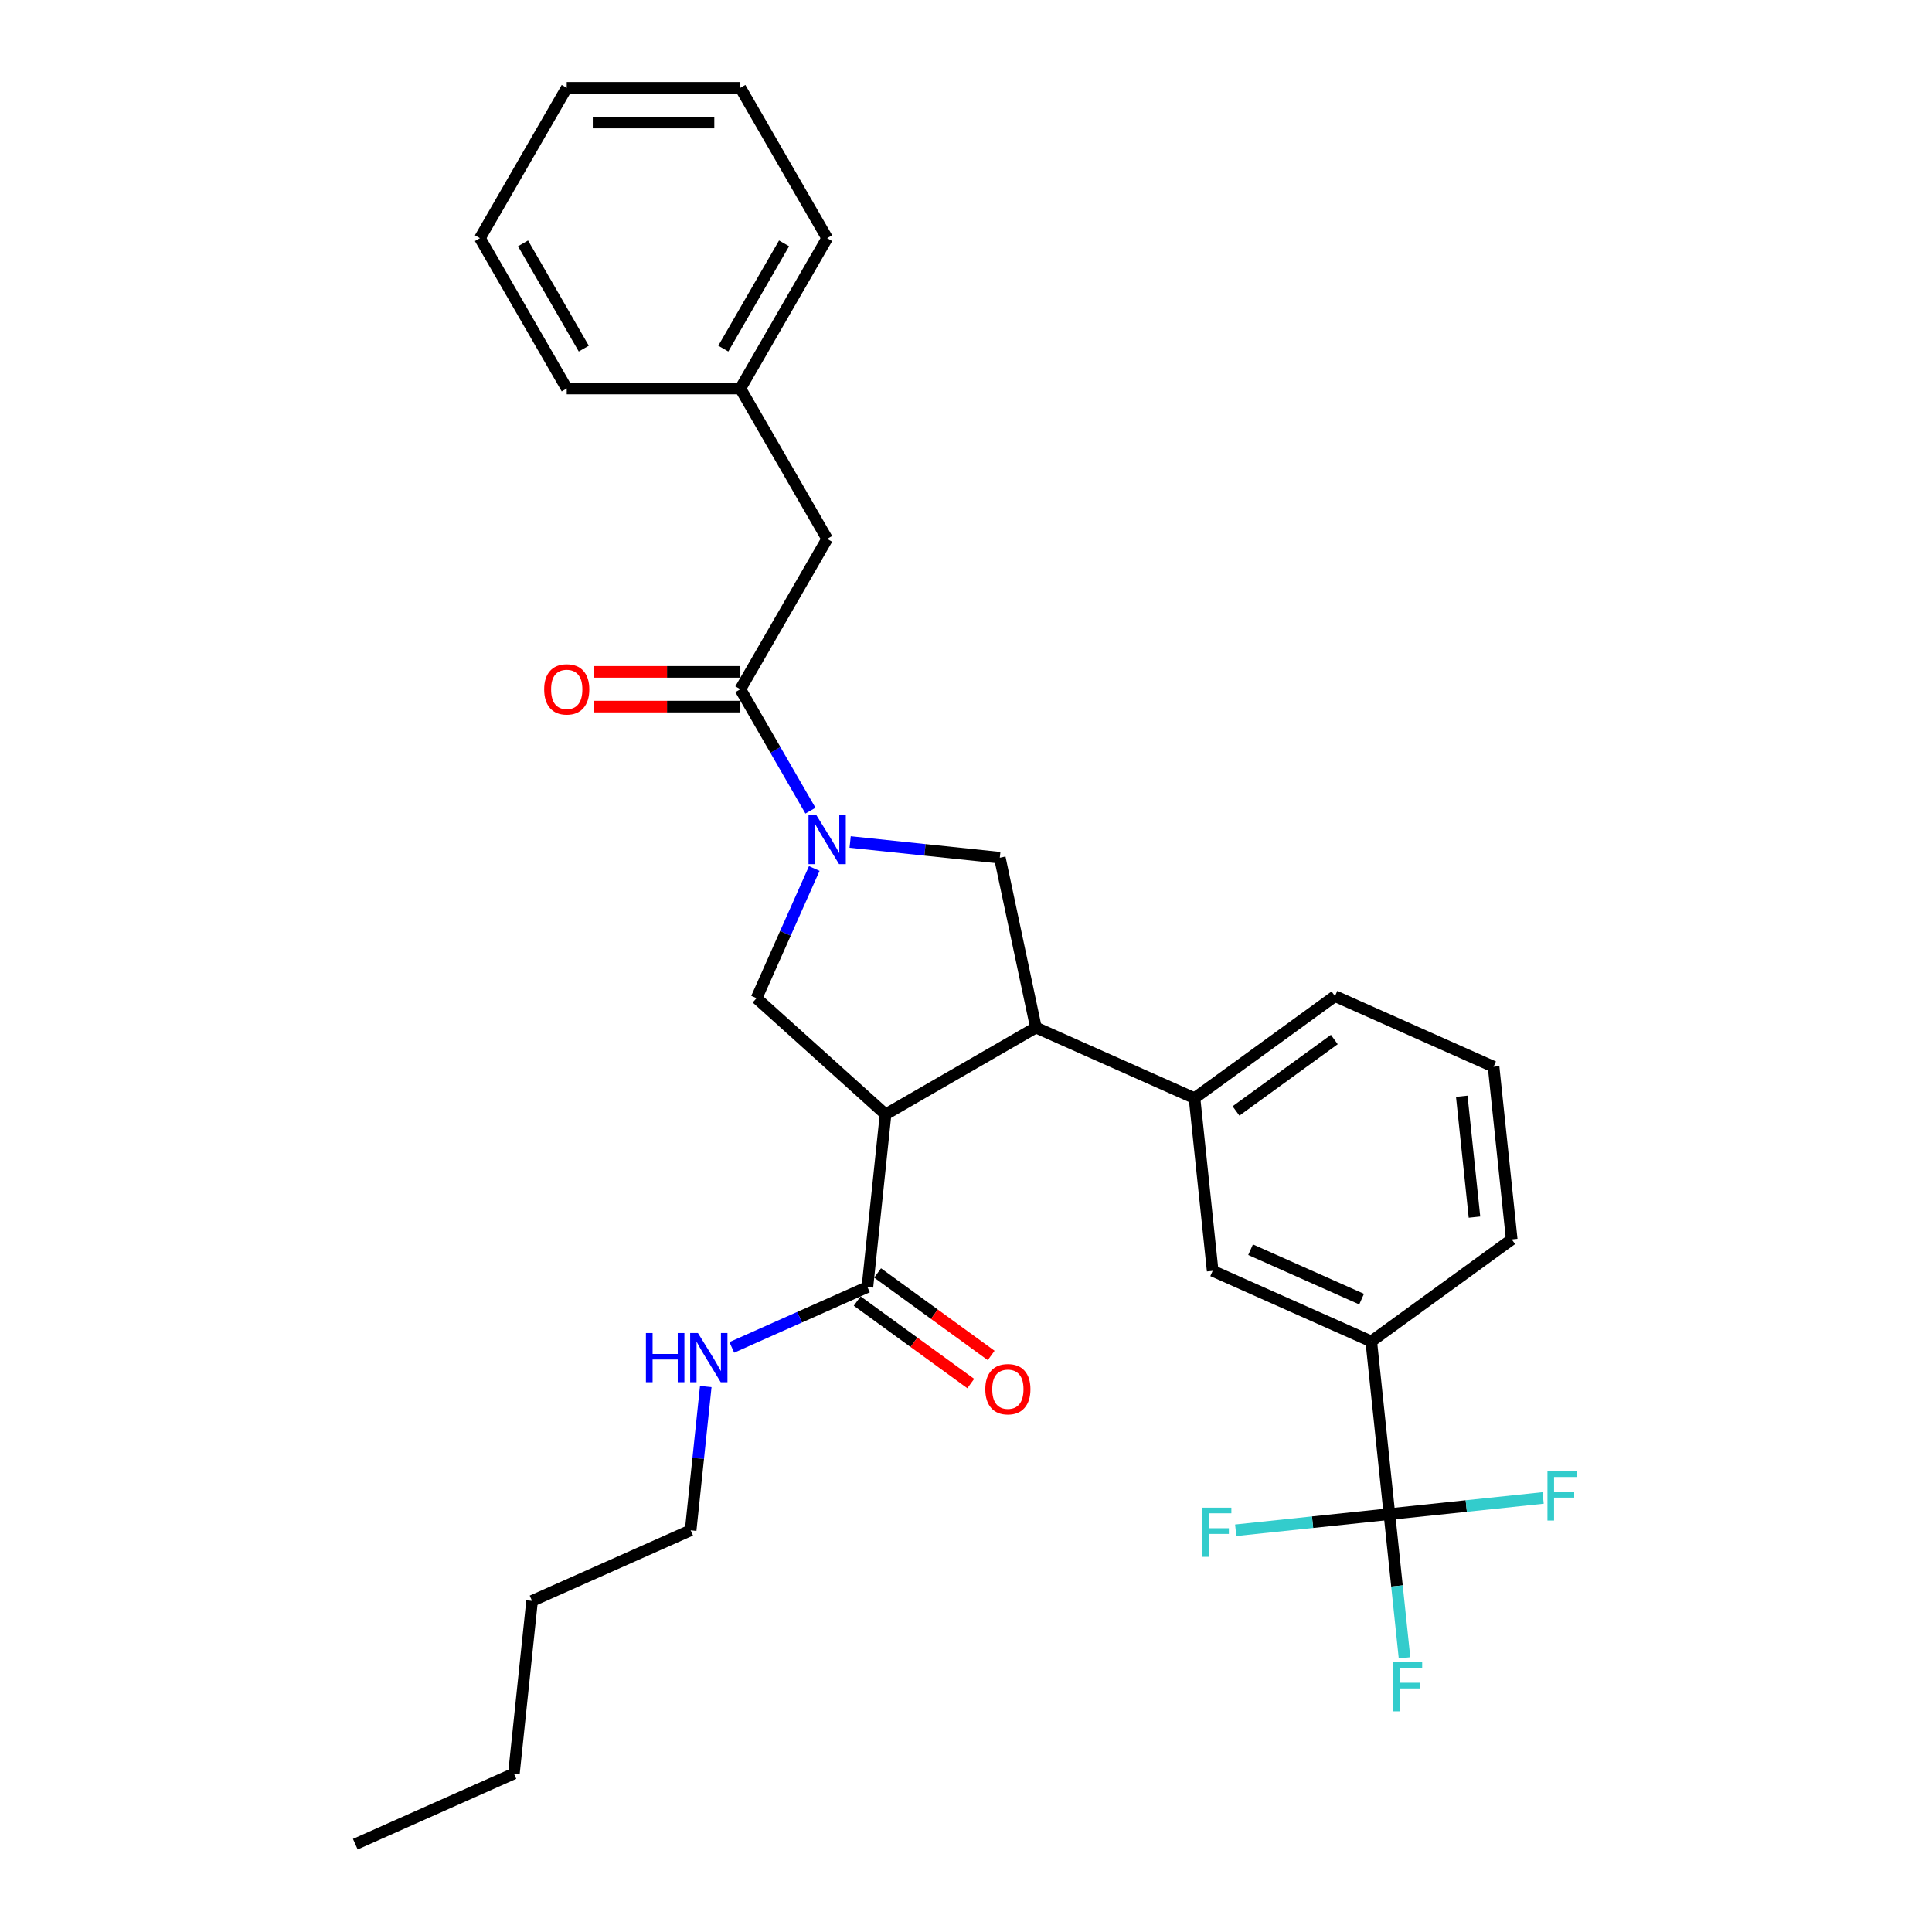 <?xml version='1.0' encoding='iso-8859-1'?>
<svg version='1.1' baseProfile='full'
              xmlns='http://www.w3.org/2000/svg'
                      xmlns:rdkit='http://www.rdkit.org/xml'
                      xmlns:xlink='http://www.w3.org/1999/xlink'
                  xml:space='preserve'
width='1000px' height='1000px' viewBox='0 0 1000 1000'>
<!-- END OF HEADER -->
<rect style='opacity:1.0;fill:#FFFFFF;stroke:none' width='1000' height='1000' x='0' y='0'> </rect>
<path class='bond-0' d='M 428.134,278.922 L 383.203,201.099' style='fill:none;fill-rule:evenodd;stroke:#000000;stroke-width:6px;stroke-linecap:butt;stroke-linejoin:miter;stroke-opacity:1' />
<path class='bond-1' d='M 428.134,278.922 L 383.203,356.744' style='fill:none;fill-rule:evenodd;stroke:#000000;stroke-width:6px;stroke-linecap:butt;stroke-linejoin:miter;stroke-opacity:1' />
<path class='bond-2' d='M 440.031,435.817 L 478.767,439.888' style='fill:none;fill-rule:evenodd;stroke:#0000FF;stroke-width:6px;stroke-linecap:butt;stroke-linejoin:miter;stroke-opacity:1' />
<path class='bond-2' d='M 478.767,439.888 L 517.503,443.959' style='fill:none;fill-rule:evenodd;stroke:#000000;stroke-width:6px;stroke-linecap:butt;stroke-linejoin:miter;stroke-opacity:1' />
<path class='bond-3' d='M 419.49,419.595 L 401.347,388.17' style='fill:none;fill-rule:evenodd;stroke:#0000FF;stroke-width:6px;stroke-linecap:butt;stroke-linejoin:miter;stroke-opacity:1' />
<path class='bond-3' d='M 401.347,388.17 L 383.203,356.744' style='fill:none;fill-rule:evenodd;stroke:#000000;stroke-width:6px;stroke-linecap:butt;stroke-linejoin:miter;stroke-opacity:1' />
<path class='bond-4' d='M 421.468,449.537 L 406.526,483.098' style='fill:none;fill-rule:evenodd;stroke:#0000FF;stroke-width:6px;stroke-linecap:butt;stroke-linejoin:miter;stroke-opacity:1' />
<path class='bond-4' d='M 406.526,483.098 L 391.584,516.659' style='fill:none;fill-rule:evenodd;stroke:#000000;stroke-width:6px;stroke-linecap:butt;stroke-linejoin:miter;stroke-opacity:1' />
<path class='bond-5' d='M 383.203,347.758 L 345.236,347.758' style='fill:none;fill-rule:evenodd;stroke:#000000;stroke-width:6px;stroke-linecap:butt;stroke-linejoin:miter;stroke-opacity:1' />
<path class='bond-5' d='M 345.236,347.758 L 307.27,347.758' style='fill:none;fill-rule:evenodd;stroke:#FF0000;stroke-width:6px;stroke-linecap:butt;stroke-linejoin:miter;stroke-opacity:1' />
<path class='bond-5' d='M 383.203,365.73 L 345.236,365.73' style='fill:none;fill-rule:evenodd;stroke:#000000;stroke-width:6px;stroke-linecap:butt;stroke-linejoin:miter;stroke-opacity:1' />
<path class='bond-5' d='M 345.236,365.73 L 307.27,365.73' style='fill:none;fill-rule:evenodd;stroke:#FF0000;stroke-width:6px;stroke-linecap:butt;stroke-linejoin:miter;stroke-opacity:1' />
<path class='bond-6' d='M 383.203,201.099 L 428.134,123.277' style='fill:none;fill-rule:evenodd;stroke:#000000;stroke-width:6px;stroke-linecap:butt;stroke-linejoin:miter;stroke-opacity:1' />
<path class='bond-6' d='M 374.378,180.44 L 405.83,125.964' style='fill:none;fill-rule:evenodd;stroke:#000000;stroke-width:6px;stroke-linecap:butt;stroke-linejoin:miter;stroke-opacity:1' />
<path class='bond-7' d='M 383.203,201.099 L 293.341,201.099' style='fill:none;fill-rule:evenodd;stroke:#000000;stroke-width:6px;stroke-linecap:butt;stroke-linejoin:miter;stroke-opacity:1' />
<path class='bond-8' d='M 428.134,123.277 L 383.203,45.455' style='fill:none;fill-rule:evenodd;stroke:#000000;stroke-width:6px;stroke-linecap:butt;stroke-linejoin:miter;stroke-opacity:1' />
<path class='bond-9' d='M 517.503,443.959 L 536.186,531.857' style='fill:none;fill-rule:evenodd;stroke:#000000;stroke-width:6px;stroke-linecap:butt;stroke-linejoin:miter;stroke-opacity:1' />
<path class='bond-10' d='M 391.584,516.659 L 458.364,576.788' style='fill:none;fill-rule:evenodd;stroke:#000000;stroke-width:6px;stroke-linecap:butt;stroke-linejoin:miter;stroke-opacity:1' />
<path class='bond-11' d='M 458.364,576.788 L 448.971,666.157' style='fill:none;fill-rule:evenodd;stroke:#000000;stroke-width:6px;stroke-linecap:butt;stroke-linejoin:miter;stroke-opacity:1' />
<path class='bond-12' d='M 458.364,576.788 L 536.186,531.857' style='fill:none;fill-rule:evenodd;stroke:#000000;stroke-width:6px;stroke-linecap:butt;stroke-linejoin:miter;stroke-opacity:1' />
<path class='bond-13' d='M 536.186,531.857 L 618.279,568.407' style='fill:none;fill-rule:evenodd;stroke:#000000;stroke-width:6px;stroke-linecap:butt;stroke-linejoin:miter;stroke-opacity:1' />
<path class='bond-14' d='M 183.907,954.545 L 265.999,917.995' style='fill:none;fill-rule:evenodd;stroke:#000000;stroke-width:6px;stroke-linecap:butt;stroke-linejoin:miter;stroke-opacity:1' />
<path class='bond-15' d='M 448.971,666.157 L 413.873,681.784' style='fill:none;fill-rule:evenodd;stroke:#000000;stroke-width:6px;stroke-linecap:butt;stroke-linejoin:miter;stroke-opacity:1' />
<path class='bond-15' d='M 413.873,681.784 L 378.776,697.41' style='fill:none;fill-rule:evenodd;stroke:#0000FF;stroke-width:6px;stroke-linecap:butt;stroke-linejoin:miter;stroke-opacity:1' />
<path class='bond-16' d='M 443.689,673.427 L 473.074,694.777' style='fill:none;fill-rule:evenodd;stroke:#000000;stroke-width:6px;stroke-linecap:butt;stroke-linejoin:miter;stroke-opacity:1' />
<path class='bond-16' d='M 473.074,694.777 L 502.46,716.127' style='fill:none;fill-rule:evenodd;stroke:#FF0000;stroke-width:6px;stroke-linecap:butt;stroke-linejoin:miter;stroke-opacity:1' />
<path class='bond-16' d='M 454.253,658.887 L 483.638,680.237' style='fill:none;fill-rule:evenodd;stroke:#000000;stroke-width:6px;stroke-linecap:butt;stroke-linejoin:miter;stroke-opacity:1' />
<path class='bond-16' d='M 483.638,680.237 L 513.024,701.587' style='fill:none;fill-rule:evenodd;stroke:#FF0000;stroke-width:6px;stroke-linecap:butt;stroke-linejoin:miter;stroke-opacity:1' />
<path class='bond-17' d='M 365.305,717.678 L 361.395,754.877' style='fill:none;fill-rule:evenodd;stroke:#0000FF;stroke-width:6px;stroke-linecap:butt;stroke-linejoin:miter;stroke-opacity:1' />
<path class='bond-17' d='M 361.395,754.877 L 357.485,792.076' style='fill:none;fill-rule:evenodd;stroke:#000000;stroke-width:6px;stroke-linecap:butt;stroke-linejoin:miter;stroke-opacity:1' />
<path class='bond-18' d='M 265.999,917.995 L 275.393,828.626' style='fill:none;fill-rule:evenodd;stroke:#000000;stroke-width:6px;stroke-linecap:butt;stroke-linejoin:miter;stroke-opacity:1' />
<path class='bond-19' d='M 773.071,552.138 L 782.464,641.507' style='fill:none;fill-rule:evenodd;stroke:#000000;stroke-width:6px;stroke-linecap:butt;stroke-linejoin:miter;stroke-opacity:1' />
<path class='bond-19' d='M 756.606,567.422 L 763.181,629.98' style='fill:none;fill-rule:evenodd;stroke:#000000;stroke-width:6px;stroke-linecap:butt;stroke-linejoin:miter;stroke-opacity:1' />
<path class='bond-20' d='M 773.071,552.138 L 690.978,515.588' style='fill:none;fill-rule:evenodd;stroke:#000000;stroke-width:6px;stroke-linecap:butt;stroke-linejoin:miter;stroke-opacity:1' />
<path class='bond-21' d='M 690.978,515.588 L 618.279,568.407' style='fill:none;fill-rule:evenodd;stroke:#000000;stroke-width:6px;stroke-linecap:butt;stroke-linejoin:miter;stroke-opacity:1' />
<path class='bond-21' d='M 690.637,538.051 L 639.748,575.024' style='fill:none;fill-rule:evenodd;stroke:#000000;stroke-width:6px;stroke-linecap:butt;stroke-linejoin:miter;stroke-opacity:1' />
<path class='bond-22' d='M 618.279,568.407 L 627.672,657.776' style='fill:none;fill-rule:evenodd;stroke:#000000;stroke-width:6px;stroke-linecap:butt;stroke-linejoin:miter;stroke-opacity:1' />
<path class='bond-23' d='M 627.672,657.776 L 709.764,694.326' style='fill:none;fill-rule:evenodd;stroke:#000000;stroke-width:6px;stroke-linecap:butt;stroke-linejoin:miter;stroke-opacity:1' />
<path class='bond-23' d='M 647.296,646.84 L 704.761,672.425' style='fill:none;fill-rule:evenodd;stroke:#000000;stroke-width:6px;stroke-linecap:butt;stroke-linejoin:miter;stroke-opacity:1' />
<path class='bond-24' d='M 782.464,641.507 L 709.764,694.326' style='fill:none;fill-rule:evenodd;stroke:#000000;stroke-width:6px;stroke-linecap:butt;stroke-linejoin:miter;stroke-opacity:1' />
<path class='bond-25' d='M 709.764,694.326 L 719.158,783.696' style='fill:none;fill-rule:evenodd;stroke:#000000;stroke-width:6px;stroke-linecap:butt;stroke-linejoin:miter;stroke-opacity:1' />
<path class='bond-26' d='M 719.158,783.696 L 723.067,820.895' style='fill:none;fill-rule:evenodd;stroke:#000000;stroke-width:6px;stroke-linecap:butt;stroke-linejoin:miter;stroke-opacity:1' />
<path class='bond-26' d='M 723.067,820.895 L 726.977,858.094' style='fill:none;fill-rule:evenodd;stroke:#33CCCC;stroke-width:6px;stroke-linecap:butt;stroke-linejoin:miter;stroke-opacity:1' />
<path class='bond-27' d='M 719.158,783.696 L 758.936,779.515' style='fill:none;fill-rule:evenodd;stroke:#000000;stroke-width:6px;stroke-linecap:butt;stroke-linejoin:miter;stroke-opacity:1' />
<path class='bond-27' d='M 758.936,779.515 L 798.714,775.334' style='fill:none;fill-rule:evenodd;stroke:#33CCCC;stroke-width:6px;stroke-linecap:butt;stroke-linejoin:miter;stroke-opacity:1' />
<path class='bond-28' d='M 719.158,783.696 L 679.379,787.876' style='fill:none;fill-rule:evenodd;stroke:#000000;stroke-width:6px;stroke-linecap:butt;stroke-linejoin:miter;stroke-opacity:1' />
<path class='bond-28' d='M 679.379,787.876 L 639.601,792.057' style='fill:none;fill-rule:evenodd;stroke:#33CCCC;stroke-width:6px;stroke-linecap:butt;stroke-linejoin:miter;stroke-opacity:1' />
<path class='bond-29' d='M 275.393,828.626 L 357.485,792.076' style='fill:none;fill-rule:evenodd;stroke:#000000;stroke-width:6px;stroke-linecap:butt;stroke-linejoin:miter;stroke-opacity:1' />
<path class='bond-30' d='M 293.341,201.099 L 248.411,123.277' style='fill:none;fill-rule:evenodd;stroke:#000000;stroke-width:6px;stroke-linecap:butt;stroke-linejoin:miter;stroke-opacity:1' />
<path class='bond-30' d='M 302.166,180.44 L 270.715,125.964' style='fill:none;fill-rule:evenodd;stroke:#000000;stroke-width:6px;stroke-linecap:butt;stroke-linejoin:miter;stroke-opacity:1' />
<path class='bond-31' d='M 248.411,123.277 L 293.341,45.455' style='fill:none;fill-rule:evenodd;stroke:#000000;stroke-width:6px;stroke-linecap:butt;stroke-linejoin:miter;stroke-opacity:1' />
<path class='bond-32' d='M 383.203,45.455 L 293.341,45.455' style='fill:none;fill-rule:evenodd;stroke:#000000;stroke-width:6px;stroke-linecap:butt;stroke-linejoin:miter;stroke-opacity:1' />
<path class='bond-32' d='M 369.724,63.427 L 306.821,63.427' style='fill:none;fill-rule:evenodd;stroke:#000000;stroke-width:6px;stroke-linecap:butt;stroke-linejoin:miter;stroke-opacity:1' />
<path  class='atom-1' d='M 422.508 421.842
L 430.848 435.321
Q 431.674 436.651, 433.004 439.059
Q 434.334 441.468, 434.406 441.611
L 434.406 421.842
L 437.785 421.842
L 437.785 447.291
L 434.298 447.291
L 425.348 432.553
Q 424.306 430.828, 423.191 428.851
Q 422.113 426.874, 421.79 426.263
L 421.79 447.291
L 418.483 447.291
L 418.483 421.842
L 422.508 421.842
' fill='#0000FF'/>
<path  class='atom-3' d='M 281.659 356.816
Q 281.659 350.705, 284.679 347.29
Q 287.698 343.876, 293.341 343.876
Q 298.985 343.876, 302.004 347.29
Q 305.023 350.705, 305.023 356.816
Q 305.023 362.998, 301.968 366.521
Q 298.913 370.007, 293.341 370.007
Q 287.734 370.007, 284.679 366.521
Q 281.659 363.034, 281.659 356.816
M 293.341 367.132
Q 297.223 367.132, 299.308 364.544
Q 301.429 361.92, 301.429 356.816
Q 301.429 351.819, 299.308 349.303
Q 297.223 346.751, 293.341 346.751
Q 289.459 346.751, 287.339 349.267
Q 285.254 351.784, 285.254 356.816
Q 285.254 361.956, 287.339 364.544
Q 289.459 367.132, 293.341 367.132
' fill='#FF0000'/>
<path  class='atom-12' d='M 334.33 689.983
L 337.781 689.983
L 337.781 700.802
L 350.793 700.802
L 350.793 689.983
L 354.244 689.983
L 354.244 715.431
L 350.793 715.431
L 350.793 703.678
L 337.781 703.678
L 337.781 715.431
L 334.33 715.431
L 334.33 689.983
' fill='#0000FF'/>
<path  class='atom-12' d='M 361.253 689.983
L 369.592 703.462
Q 370.419 704.792, 371.749 707.2
Q 373.079 709.608, 373.151 709.752
L 373.151 689.983
L 376.529 689.983
L 376.529 715.431
L 373.043 715.431
L 364.093 700.694
Q 363.05 698.969, 361.936 696.992
Q 360.858 695.015, 360.534 694.404
L 360.534 715.431
L 357.227 715.431
L 357.227 689.983
L 361.253 689.983
' fill='#0000FF'/>
<path  class='atom-13' d='M 509.988 719.048
Q 509.988 712.938, 513.008 709.523
Q 516.027 706.108, 521.67 706.108
Q 527.314 706.108, 530.333 709.523
Q 533.352 712.938, 533.352 719.048
Q 533.352 725.231, 530.297 728.753
Q 527.242 732.24, 521.67 732.24
Q 516.063 732.24, 513.008 728.753
Q 509.988 725.267, 509.988 719.048
M 521.67 729.364
Q 525.552 729.364, 527.637 726.776
Q 529.758 724.152, 529.758 719.048
Q 529.758 714.052, 527.637 711.536
Q 525.552 708.984, 521.67 708.984
Q 517.788 708.984, 515.668 711.5
Q 513.583 714.016, 513.583 719.048
Q 513.583 724.188, 515.668 726.776
Q 517.788 729.364, 521.67 729.364
' fill='#FF0000'/>
<path  class='atom-22' d='M 720.984 860.34
L 736.117 860.34
L 736.117 863.252
L 724.399 863.252
L 724.399 870.98
L 734.823 870.98
L 734.823 873.927
L 724.399 873.927
L 724.399 885.789
L 720.984 885.789
L 720.984 860.34
' fill='#33CCCC'/>
<path  class='atom-23' d='M 800.96 761.578
L 816.093 761.578
L 816.093 764.49
L 804.375 764.49
L 804.375 772.218
L 814.799 772.218
L 814.799 775.165
L 804.375 775.165
L 804.375 787.027
L 800.96 787.027
L 800.96 761.578
' fill='#33CCCC'/>
<path  class='atom-24' d='M 622.222 780.364
L 637.355 780.364
L 637.355 783.276
L 625.637 783.276
L 625.637 791.004
L 636.061 791.004
L 636.061 793.951
L 625.637 793.951
L 625.637 805.813
L 622.222 805.813
L 622.222 780.364
' fill='#33CCCC'/>
</svg>
